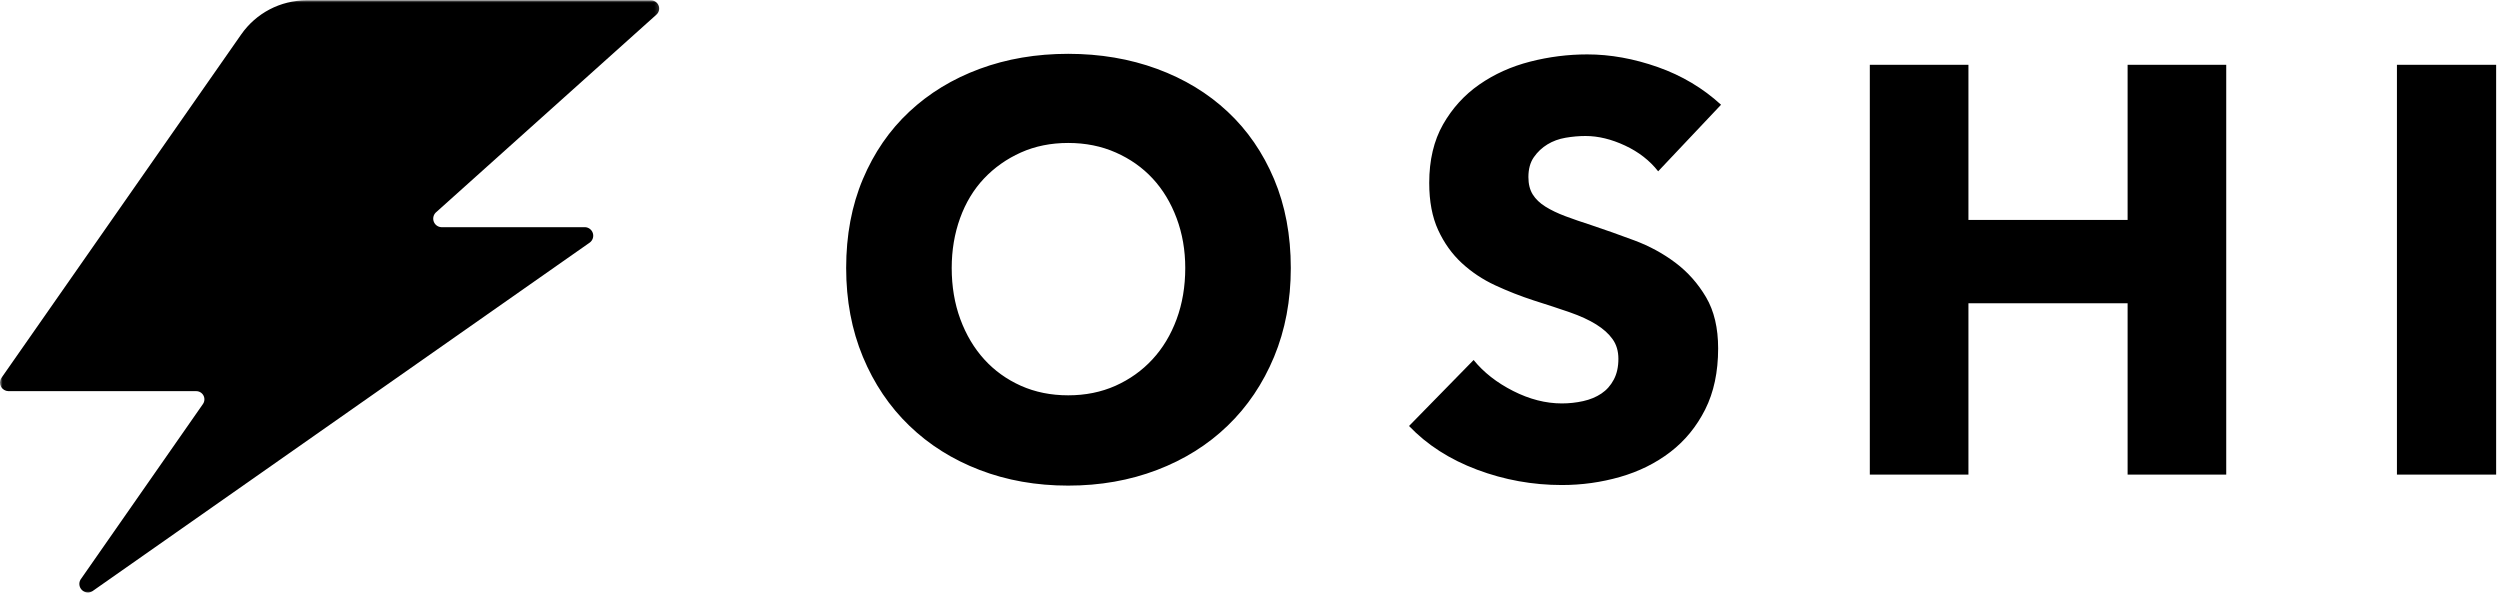 <svg xmlns="http://www.w3.org/2000/svg" fill="none" viewBox="0 0 472 113" height="113" width="472">
<path fill="black" d="M201.677 91.683C207.698 91.683 213.291 90.698 218.442 88.73C223.599 86.766 228.041 83.979 231.781 80.37C235.521 76.766 238.442 72.432 240.547 67.37C242.651 62.302 243.703 56.714 243.703 50.594C243.703 44.401 242.651 38.807 240.547 33.818C238.442 28.828 235.521 24.584 231.781 21.089C228.041 17.589 223.599 14.896 218.442 13C213.291 11.11 207.698 10.162 201.677 10.162C195.651 10.162 190.078 11.11 184.963 13C179.844 14.896 175.416 17.589 171.677 21.089C167.937 24.584 165.015 28.828 162.911 33.818C160.807 38.807 159.755 44.401 159.755 50.594C159.755 56.714 160.807 62.302 162.911 67.37C165.015 72.432 167.937 76.766 171.677 80.37C175.416 83.979 179.844 86.766 184.963 88.73C190.078 90.698 195.651 91.683 201.677 91.683ZM201.677 74.636C198.406 74.636 195.432 74.031 192.745 72.834C190.062 71.63 187.755 69.974 185.833 67.859C183.911 65.745 182.401 63.214 181.312 60.266C180.224 57.313 179.682 54.089 179.682 50.594C179.682 47.24 180.208 44.109 181.26 41.193C182.312 38.281 183.817 35.787 185.776 33.709C187.739 31.636 190.062 29.995 192.745 28.792C195.432 27.589 198.406 26.99 201.677 26.99C204.942 26.99 207.937 27.589 210.656 28.792C213.38 29.995 215.703 31.636 217.625 33.709C219.552 35.787 221.057 38.281 222.146 41.193C223.234 44.109 223.776 47.24 223.776 50.594C223.776 54.089 223.234 57.313 222.146 60.266C221.057 63.214 219.531 65.745 217.573 67.859C215.614 69.974 213.291 71.63 210.604 72.834C207.916 74.031 204.942 74.636 201.677 74.636ZM294.88 91.573C298.656 91.573 302.318 91.063 305.875 90.042C309.432 89.021 312.588 87.459 315.349 85.344C318.109 83.229 320.302 80.552 321.937 77.313C323.568 74.068 324.385 70.229 324.385 65.781C324.385 61.922 323.625 58.698 322.099 56.109C320.578 53.526 318.651 51.359 316.328 49.609C314.005 47.859 311.427 46.459 308.599 45.401C305.765 44.344 303.047 43.38 300.432 42.505C298.62 41.922 296.984 41.359 295.531 40.813C294.078 40.266 292.828 39.667 291.776 39.011C290.724 38.354 289.927 37.589 289.38 36.714C288.838 35.839 288.562 34.75 288.562 33.438C288.562 31.906 288.906 30.651 289.599 29.667C290.286 28.682 291.14 27.88 292.156 27.261C293.172 26.641 294.318 26.224 295.588 26.005C296.859 25.787 298.109 25.677 299.344 25.677C301.739 25.677 304.224 26.276 306.802 27.479C309.38 28.682 311.463 30.302 313.062 32.344L324.932 19.776C321.521 16.646 317.547 14.276 313.01 12.672C308.474 11.073 304.026 10.271 299.672 10.271C296.041 10.271 292.448 10.724 288.89 11.636C285.333 12.547 282.14 13.985 279.307 15.953C276.479 17.917 274.193 20.432 272.448 23.49C270.708 26.552 269.838 30.229 269.838 34.531C269.838 38.026 270.401 40.995 271.526 43.438C272.651 45.875 274.135 47.953 275.989 49.667C277.838 51.375 279.943 52.776 282.302 53.87C284.661 54.964 287.078 55.912 289.541 56.714C292.083 57.516 294.354 58.261 296.349 58.953C298.344 59.646 300.015 60.412 301.359 61.25C302.703 62.084 303.734 63.016 304.458 64.037C305.187 65.052 305.552 66.292 305.552 67.75C305.552 69.281 305.26 70.589 304.677 71.682C304.099 72.776 303.318 73.651 302.338 74.307C301.359 74.964 300.213 75.438 298.906 75.729C297.599 76.021 296.26 76.167 294.88 76.167C291.828 76.167 288.765 75.38 285.677 73.813C282.594 72.25 280.109 70.302 278.219 67.969L266.026 80.427C269.437 83.995 273.719 86.745 278.875 88.678C284.026 90.61 289.364 91.573 294.88 91.573ZM371.64 89.605V57.261H401.693V89.605H420.312V12.235H401.693V41.521H371.64V12.235H353.021V89.605H371.64ZM471.271 89.605V12.235H452.541V89.605H471.271Z"></path>
<mask height="113" width="125" y="0" x="0" maskUnits="userSpaceOnUse" style="mask-type:luminance" id="mask0_484_175">
<path fill="white" d="M0 0H124.807V112.459H0V0Z"></path>
</mask>
<g mask="url(#mask0_484_175)">
<path fill="black" d="M122.906 0.063H57.886C52.953 0.057 48.339 2.474 45.526 6.521L0.24 71.391C-0.062 71.885 -0.078 72.5 0.193 73.005C0.469 73.51 0.995 73.833 1.573 73.849H37.031C37.615 73.844 38.156 74.167 38.422 74.688C38.688 75.208 38.641 75.833 38.297 76.307L15.193 109.443C14.828 110.084 14.943 110.891 15.474 111.401C16 111.917 16.813 112.006 17.443 111.62L111.39 45.766C111.916 45.349 112.13 44.651 111.927 44.01C111.724 43.375 111.146 42.927 110.479 42.891H83.302C82.672 42.849 82.125 42.448 81.901 41.859C81.672 41.271 81.813 40.604 82.25 40.151L123.89 2.802C124.39 2.385 124.583 1.703 124.359 1.089C124.14 0.474 123.557 0.063 122.906 0.063Z"></path>
</g>
</svg>
